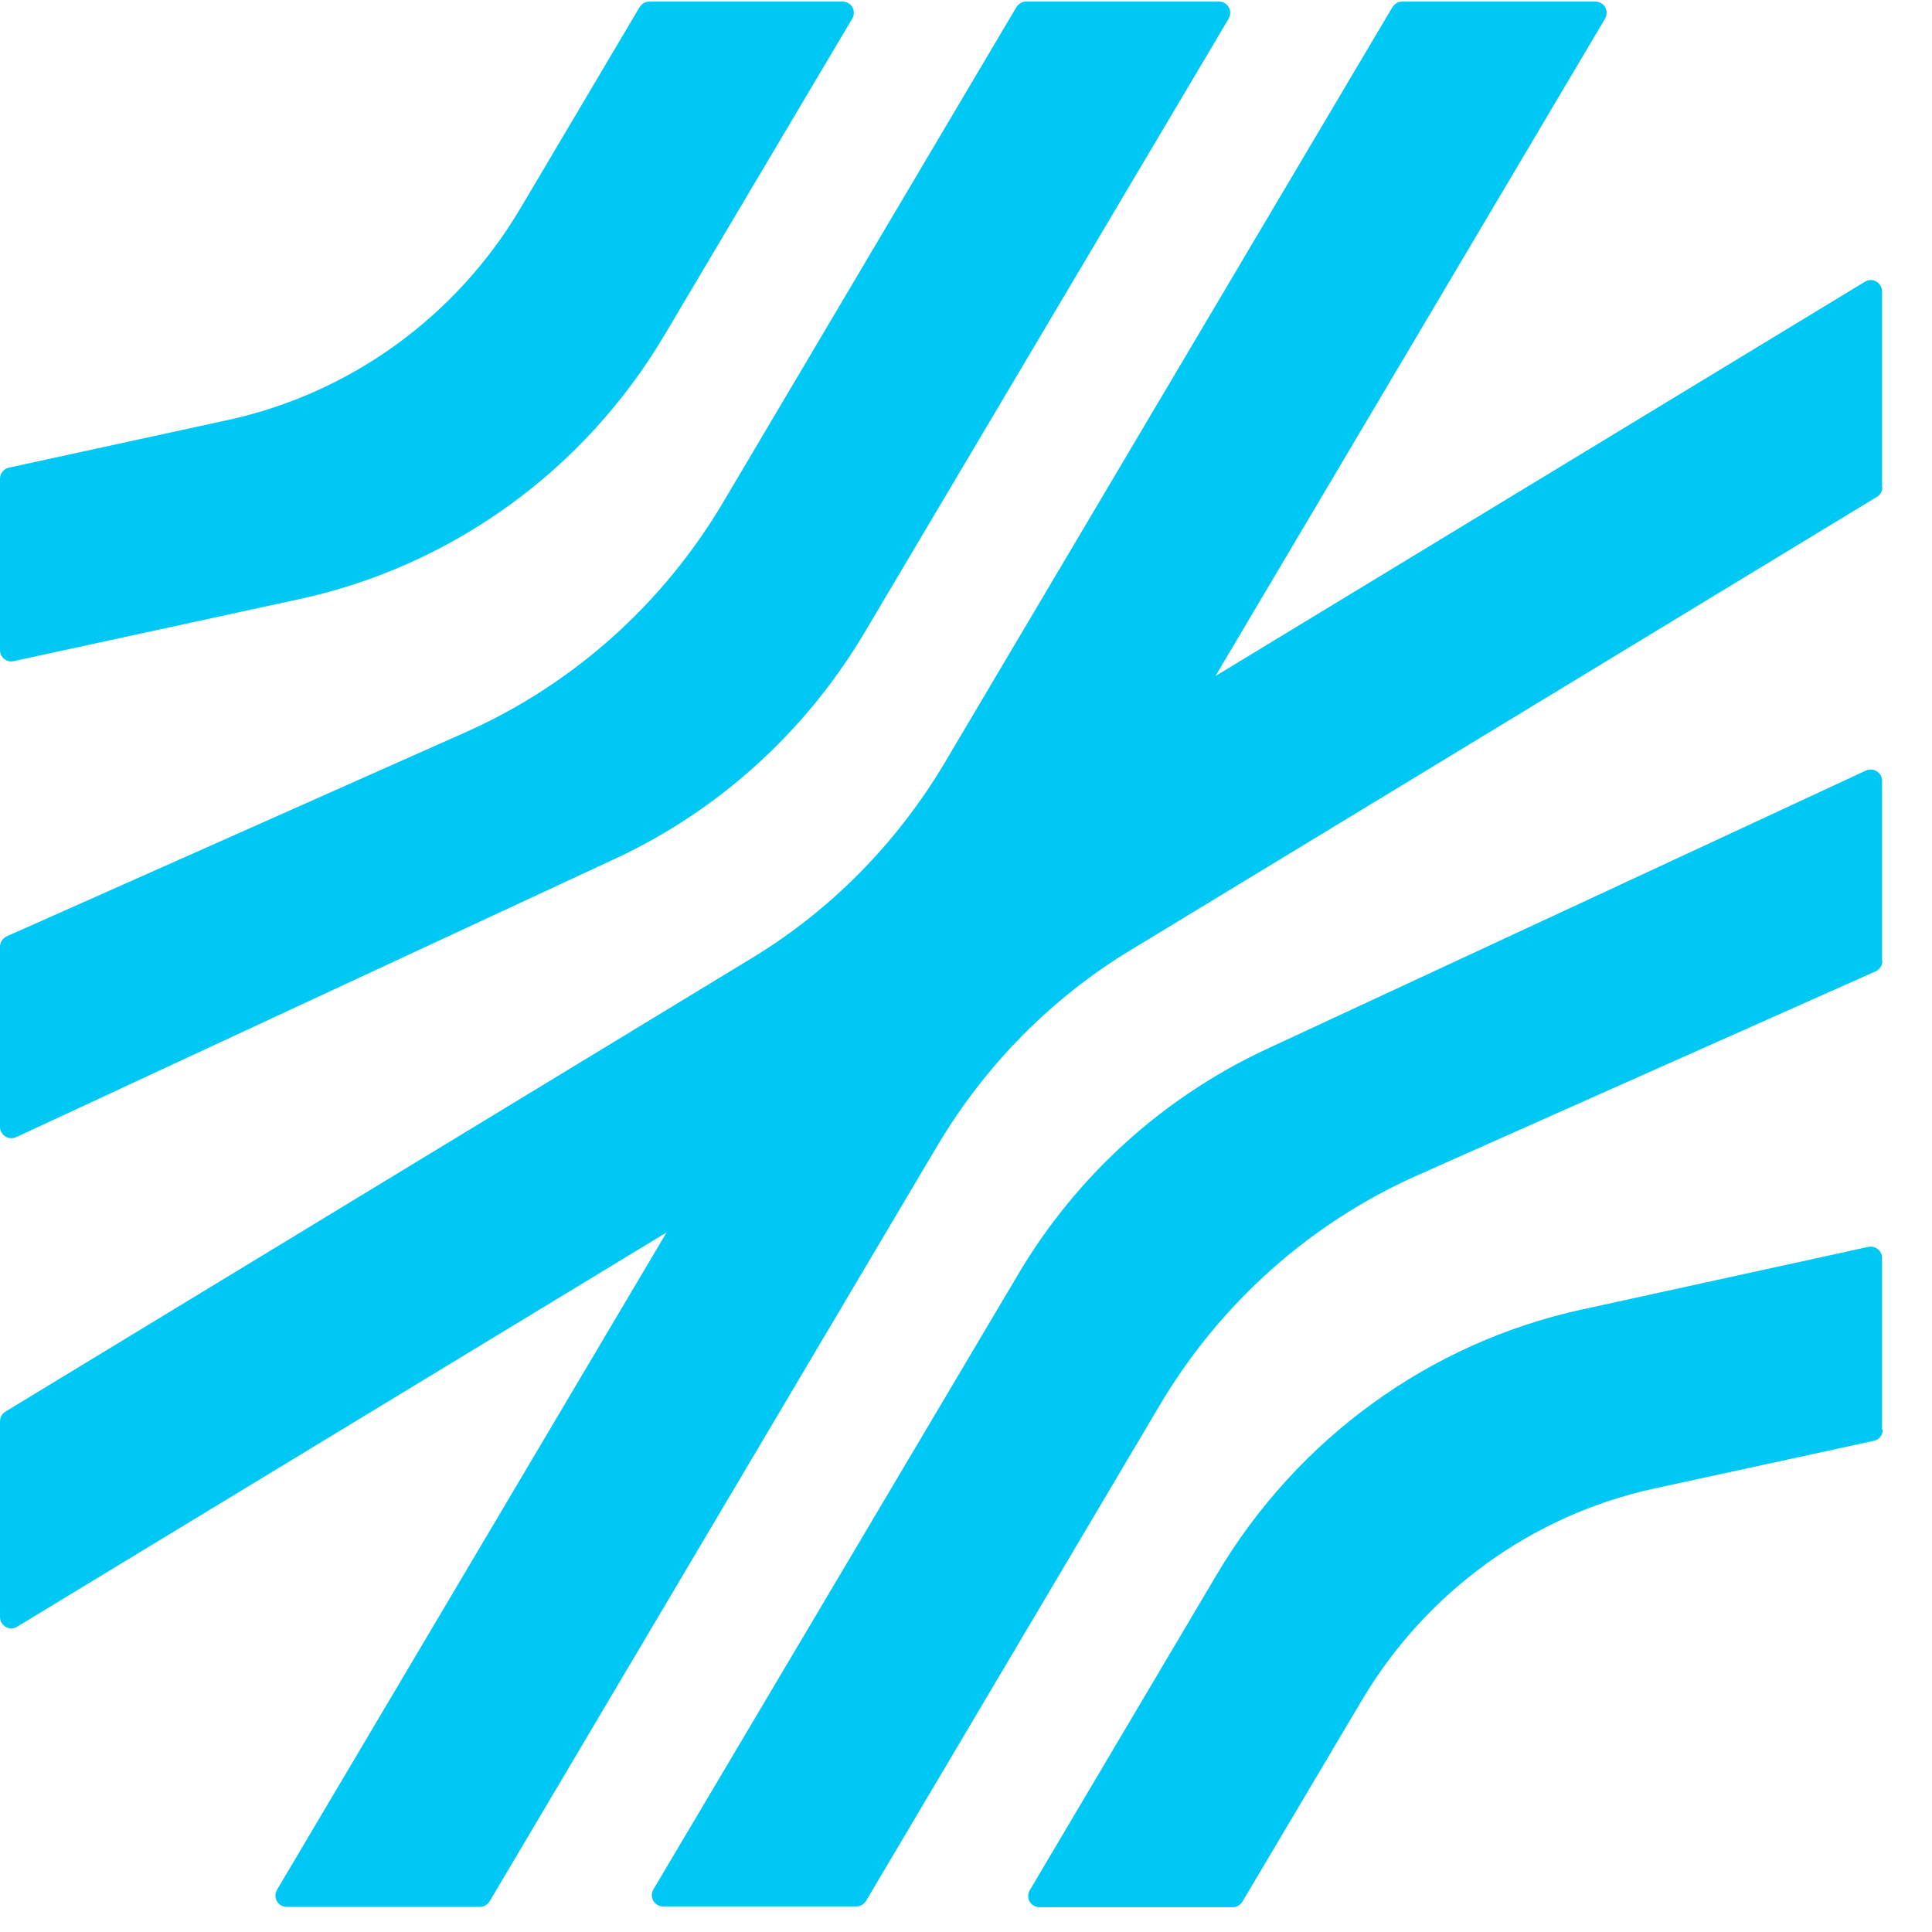 <svg xmlns="http://www.w3.org/2000/svg" width="27" height="27" viewBox="0 0 27 27" fill="none"><path fill-rule="evenodd" clip-rule="evenodd" d="M26.302 6.812V4.075C26.302 3.952 26.17 3.872 26.065 3.936L16.986 9.448L22.43 0.262C22.493 0.155 22.42 0.022 22.293 0.022H19.595C19.537 0.022 19.49 0.054 19.458 0.102L13.204 10.657C12.536 11.78 11.61 12.723 10.5 13.394L0.079 19.726C0.032 19.753 0 19.806 0 19.864V22.596C0 22.719 0.132 22.799 0.237 22.735L9.316 17.223L3.872 26.409C3.809 26.516 3.882 26.649 4.008 26.649H6.707C6.765 26.649 6.812 26.617 6.844 26.569L13.098 16.014C13.766 14.89 14.692 13.948 15.802 13.277L26.228 6.945C26.276 6.918 26.307 6.865 26.307 6.806L26.302 6.812ZM26.302 19.976V17.58C26.302 17.479 26.207 17.404 26.112 17.425L22.115 18.299C19.979 18.762 18.133 20.104 17.007 22L14.392 26.415C14.329 26.521 14.403 26.654 14.529 26.654H17.228C17.286 26.654 17.333 26.622 17.364 26.574L19.032 23.762C19.932 22.245 21.41 21.174 23.119 20.802L26.186 20.136C26.26 20.12 26.312 20.056 26.312 19.982L26.302 19.976ZM26.302 10.912V13.431H26.307C26.307 13.49 26.27 13.548 26.212 13.575L19.8 16.429C18.306 17.095 17.054 18.213 16.212 19.63L12.104 26.564C12.073 26.612 12.025 26.643 11.967 26.643H9.269C9.143 26.643 9.069 26.51 9.132 26.404L14.229 17.809C15.045 16.429 16.26 15.332 17.701 14.661L26.076 10.769C26.181 10.721 26.302 10.795 26.302 10.912ZM11.773 0.022H9.074C9.016 0.022 8.969 0.054 8.937 0.102L7.275 2.908C6.376 4.426 4.897 5.496 3.188 5.869L0.126 6.535C0.053 6.551 0 6.615 0 6.689V9.086C0 9.187 0.095 9.261 0.189 9.24L4.187 8.372C6.318 7.909 8.169 6.572 9.29 4.676L11.909 0.262C11.973 0.155 11.899 0.022 11.773 0.022ZM14.34 0.022H17.033C17.159 0.022 17.233 0.155 17.17 0.262L12.072 8.857C11.252 10.231 10.042 11.328 8.601 11.999L0.226 15.892C0.121 15.94 0 15.865 0 15.748V13.229C0 13.17 0.037 13.112 0.095 13.085L6.512 10.231C8.006 9.565 9.258 8.447 10.1 7.03L14.203 0.102C14.235 0.054 14.282 0.022 14.34 0.022Z" fill="#00C8F4"></path></svg>